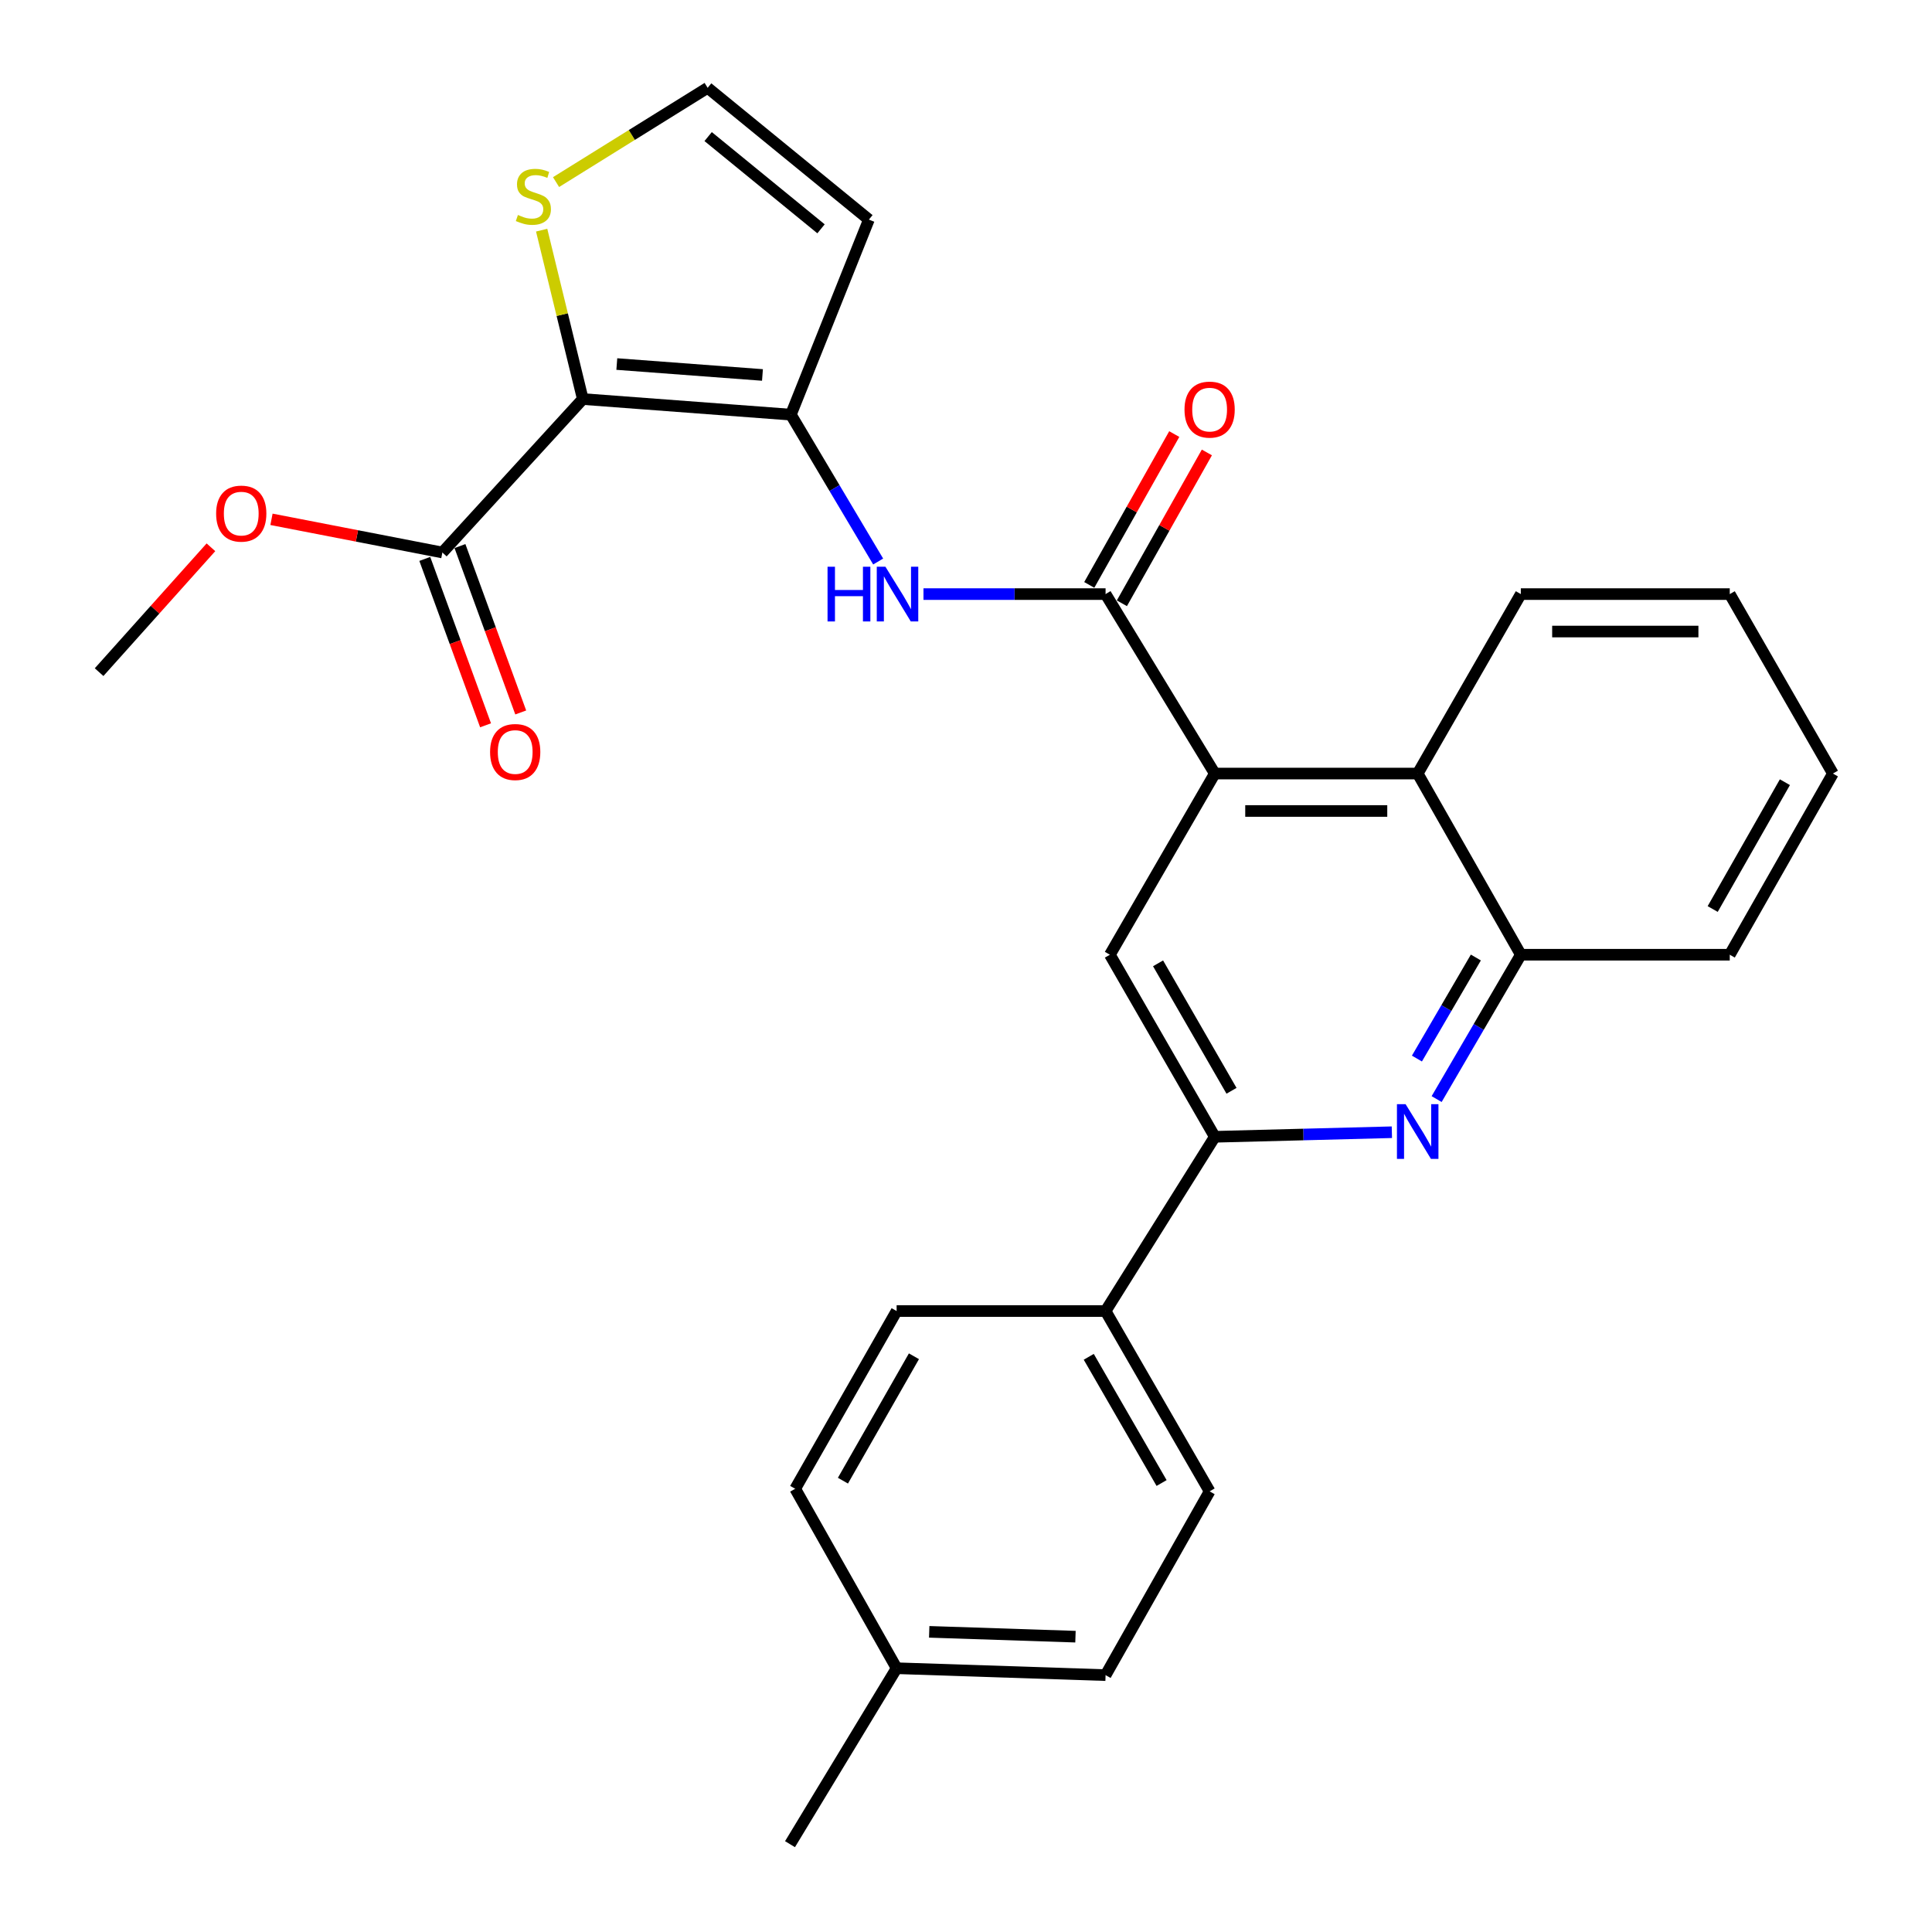 <?xml version='1.0' encoding='iso-8859-1'?>
<svg version='1.1' baseProfile='full'
              xmlns='http://www.w3.org/2000/svg'
                      xmlns:rdkit='http://www.rdkit.org/xml'
                      xmlns:xlink='http://www.w3.org/1999/xlink'
                  xml:space='preserve'
width='1000px' height='1000px' viewBox='0 0 1000 1000'>
<!-- END OF HEADER -->
<rect style='opacity:1.0;fill:#FFFFFF;stroke:none' width='1000' height='1000' x='0' y='0'> </rect>
<path class='bond-0' d='M 301.657,206.545 L 409.356,214.62' style='fill:none;fill-rule:evenodd;stroke:#000000;stroke-width:6px;stroke-linecap:butt;stroke-linejoin:miter;stroke-opacity:1' />
<path class='bond-0' d='M 319.261,188.43 L 394.65,194.083' style='fill:none;fill-rule:evenodd;stroke:#000000;stroke-width:6px;stroke-linecap:butt;stroke-linejoin:miter;stroke-opacity:1' />
<path class='bond-7' d='M 301.657,206.545 L 228.972,285.97' style='fill:none;fill-rule:evenodd;stroke:#000000;stroke-width:6px;stroke-linecap:butt;stroke-linejoin:miter;stroke-opacity:1' />
<path class='bond-9' d='M 301.657,206.545 L 291.008,162.838' style='fill:none;fill-rule:evenodd;stroke:#000000;stroke-width:6px;stroke-linecap:butt;stroke-linejoin:miter;stroke-opacity:1' />
<path class='bond-9' d='M 291.008,162.838 L 280.359,119.13' style='fill:none;fill-rule:evenodd;stroke:#CCCC00;stroke-width:6px;stroke-linecap:butt;stroke-linejoin:miter;stroke-opacity:1' />
<path class='bond-4' d='M 409.356,214.62 L 431.946,252.631' style='fill:none;fill-rule:evenodd;stroke:#000000;stroke-width:6px;stroke-linecap:butt;stroke-linejoin:miter;stroke-opacity:1' />
<path class='bond-4' d='M 431.946,252.631 L 454.536,290.642' style='fill:none;fill-rule:evenodd;stroke:#0000FF;stroke-width:6px;stroke-linecap:butt;stroke-linejoin:miter;stroke-opacity:1' />
<path class='bond-11' d='M 409.356,214.62 L 449.741,113.661' style='fill:none;fill-rule:evenodd;stroke:#000000;stroke-width:6px;stroke-linecap:butt;stroke-linejoin:miter;stroke-opacity:1' />
<path class='bond-1' d='M 572.244,307.503 L 525.116,307.503' style='fill:none;fill-rule:evenodd;stroke:#000000;stroke-width:6px;stroke-linecap:butt;stroke-linejoin:miter;stroke-opacity:1' />
<path class='bond-1' d='M 525.116,307.503 L 477.988,307.503' style='fill:none;fill-rule:evenodd;stroke:#0000FF;stroke-width:6px;stroke-linecap:butt;stroke-linejoin:miter;stroke-opacity:1' />
<path class='bond-2' d='M 572.244,307.503 L 628.78,400.387' style='fill:none;fill-rule:evenodd;stroke:#000000;stroke-width:6px;stroke-linecap:butt;stroke-linejoin:miter;stroke-opacity:1' />
<path class='bond-14' d='M 580.686,312.26 L 602.682,273.224' style='fill:none;fill-rule:evenodd;stroke:#000000;stroke-width:6px;stroke-linecap:butt;stroke-linejoin:miter;stroke-opacity:1' />
<path class='bond-14' d='M 602.682,273.224 L 624.678,234.188' style='fill:none;fill-rule:evenodd;stroke:#FF0000;stroke-width:6px;stroke-linecap:butt;stroke-linejoin:miter;stroke-opacity:1' />
<path class='bond-14' d='M 563.802,302.747 L 585.798,263.71' style='fill:none;fill-rule:evenodd;stroke:#000000;stroke-width:6px;stroke-linecap:butt;stroke-linejoin:miter;stroke-opacity:1' />
<path class='bond-14' d='M 585.798,263.71 L 607.794,224.674' style='fill:none;fill-rule:evenodd;stroke:#FF0000;stroke-width:6px;stroke-linecap:butt;stroke-linejoin:miter;stroke-opacity:1' />
<path class='bond-6' d='M 628.78,400.387 L 574.473,494.164' style='fill:none;fill-rule:evenodd;stroke:#000000;stroke-width:6px;stroke-linecap:butt;stroke-linejoin:miter;stroke-opacity:1' />
<path class='bond-8' d='M 628.78,400.387 L 733.797,400.387' style='fill:none;fill-rule:evenodd;stroke:#000000;stroke-width:6px;stroke-linecap:butt;stroke-linejoin:miter;stroke-opacity:1' />
<path class='bond-8' d='M 644.532,419.767 L 718.045,419.767' style='fill:none;fill-rule:evenodd;stroke:#000000;stroke-width:6px;stroke-linecap:butt;stroke-linejoin:miter;stroke-opacity:1' />
<path class='bond-3' d='M 743.601,568.883 L 765.389,531.524' style='fill:none;fill-rule:evenodd;stroke:#0000FF;stroke-width:6px;stroke-linecap:butt;stroke-linejoin:miter;stroke-opacity:1' />
<path class='bond-3' d='M 765.389,531.524 L 787.178,494.164' style='fill:none;fill-rule:evenodd;stroke:#000000;stroke-width:6px;stroke-linecap:butt;stroke-linejoin:miter;stroke-opacity:1' />
<path class='bond-3' d='M 733.397,547.911 L 748.649,521.76' style='fill:none;fill-rule:evenodd;stroke:#0000FF;stroke-width:6px;stroke-linecap:butt;stroke-linejoin:miter;stroke-opacity:1' />
<path class='bond-3' d='M 748.649,521.76 L 763.901,495.609' style='fill:none;fill-rule:evenodd;stroke:#000000;stroke-width:6px;stroke-linecap:butt;stroke-linejoin:miter;stroke-opacity:1' />
<path class='bond-29' d='M 720.431,586.037 L 674.605,587.221' style='fill:none;fill-rule:evenodd;stroke:#0000FF;stroke-width:6px;stroke-linecap:butt;stroke-linejoin:miter;stroke-opacity:1' />
<path class='bond-29' d='M 674.605,587.221 L 628.78,588.405' style='fill:none;fill-rule:evenodd;stroke:#000000;stroke-width:6px;stroke-linecap:butt;stroke-linejoin:miter;stroke-opacity:1' />
<path class='bond-5' d='M 628.78,588.405 L 574.473,494.164' style='fill:none;fill-rule:evenodd;stroke:#000000;stroke-width:6px;stroke-linecap:butt;stroke-linejoin:miter;stroke-opacity:1' />
<path class='bond-5' d='M 637.425,564.593 L 599.41,498.624' style='fill:none;fill-rule:evenodd;stroke:#000000;stroke-width:6px;stroke-linecap:butt;stroke-linejoin:miter;stroke-opacity:1' />
<path class='bond-13' d='M 628.78,588.405 L 572.244,678.597' style='fill:none;fill-rule:evenodd;stroke:#000000;stroke-width:6px;stroke-linecap:butt;stroke-linejoin:miter;stroke-opacity:1' />
<path class='bond-15' d='M 219.87,289.295 L 235.6,332.356' style='fill:none;fill-rule:evenodd;stroke:#000000;stroke-width:6px;stroke-linecap:butt;stroke-linejoin:miter;stroke-opacity:1' />
<path class='bond-15' d='M 235.6,332.356 L 251.33,375.416' style='fill:none;fill-rule:evenodd;stroke:#FF0000;stroke-width:6px;stroke-linecap:butt;stroke-linejoin:miter;stroke-opacity:1' />
<path class='bond-15' d='M 238.073,282.645 L 253.803,325.706' style='fill:none;fill-rule:evenodd;stroke:#000000;stroke-width:6px;stroke-linecap:butt;stroke-linejoin:miter;stroke-opacity:1' />
<path class='bond-15' d='M 253.803,325.706 L 269.533,368.766' style='fill:none;fill-rule:evenodd;stroke:#FF0000;stroke-width:6px;stroke-linecap:butt;stroke-linejoin:miter;stroke-opacity:1' />
<path class='bond-18' d='M 228.972,285.97 L 184.746,277.385' style='fill:none;fill-rule:evenodd;stroke:#000000;stroke-width:6px;stroke-linecap:butt;stroke-linejoin:miter;stroke-opacity:1' />
<path class='bond-18' d='M 184.746,277.385 L 140.52,268.8' style='fill:none;fill-rule:evenodd;stroke:#FF0000;stroke-width:6px;stroke-linecap:butt;stroke-linejoin:miter;stroke-opacity:1' />
<path class='bond-10' d='M 733.797,400.387 L 787.178,494.164' style='fill:none;fill-rule:evenodd;stroke:#000000;stroke-width:6px;stroke-linecap:butt;stroke-linejoin:miter;stroke-opacity:1' />
<path class='bond-22' d='M 733.797,400.387 L 787.178,307.503' style='fill:none;fill-rule:evenodd;stroke:#000000;stroke-width:6px;stroke-linecap:butt;stroke-linejoin:miter;stroke-opacity:1' />
<path class='bond-12' d='M 287.811,94.251 L 327.045,69.853' style='fill:none;fill-rule:evenodd;stroke:#CCCC00;stroke-width:6px;stroke-linecap:butt;stroke-linejoin:miter;stroke-opacity:1' />
<path class='bond-12' d='M 327.045,69.853 L 366.278,45.455' style='fill:none;fill-rule:evenodd;stroke:#000000;stroke-width:6px;stroke-linecap:butt;stroke-linejoin:miter;stroke-opacity:1' />
<path class='bond-23' d='M 787.178,494.164 L 895.318,494.164' style='fill:none;fill-rule:evenodd;stroke:#000000;stroke-width:6px;stroke-linecap:butt;stroke-linejoin:miter;stroke-opacity:1' />
<path class='bond-28' d='M 449.741,113.661 L 366.278,45.455' style='fill:none;fill-rule:evenodd;stroke:#000000;stroke-width:6px;stroke-linecap:butt;stroke-linejoin:miter;stroke-opacity:1' />
<path class='bond-28' d='M 424.959,118.437 L 366.535,70.692' style='fill:none;fill-rule:evenodd;stroke:#000000;stroke-width:6px;stroke-linecap:butt;stroke-linejoin:miter;stroke-opacity:1' />
<path class='bond-16' d='M 572.244,678.597 L 626.099,771.922' style='fill:none;fill-rule:evenodd;stroke:#000000;stroke-width:6px;stroke-linecap:butt;stroke-linejoin:miter;stroke-opacity:1' />
<path class='bond-16' d='M 563.537,702.282 L 601.235,767.61' style='fill:none;fill-rule:evenodd;stroke:#000000;stroke-width:6px;stroke-linecap:butt;stroke-linejoin:miter;stroke-opacity:1' />
<path class='bond-17' d='M 572.244,678.597 L 464.093,678.597' style='fill:none;fill-rule:evenodd;stroke:#000000;stroke-width:6px;stroke-linecap:butt;stroke-linejoin:miter;stroke-opacity:1' />
<path class='bond-20' d='M 626.099,771.922 L 572.244,867.045' style='fill:none;fill-rule:evenodd;stroke:#000000;stroke-width:6px;stroke-linecap:butt;stroke-linejoin:miter;stroke-opacity:1' />
<path class='bond-19' d='M 464.093,678.597 L 411.595,770.587' style='fill:none;fill-rule:evenodd;stroke:#000000;stroke-width:6px;stroke-linecap:butt;stroke-linejoin:miter;stroke-opacity:1' />
<path class='bond-19' d='M 473.05,702.001 L 436.302,766.394' style='fill:none;fill-rule:evenodd;stroke:#000000;stroke-width:6px;stroke-linecap:butt;stroke-linejoin:miter;stroke-opacity:1' />
<path class='bond-25' d='M 109.178,283.278 L 80.234,315.589' style='fill:none;fill-rule:evenodd;stroke:#FF0000;stroke-width:6px;stroke-linecap:butt;stroke-linejoin:miter;stroke-opacity:1' />
<path class='bond-25' d='M 80.234,315.589 L 51.29,347.9' style='fill:none;fill-rule:evenodd;stroke:#000000;stroke-width:6px;stroke-linecap:butt;stroke-linejoin:miter;stroke-opacity:1' />
<path class='bond-21' d='M 411.595,770.587 L 464.093,863.471' style='fill:none;fill-rule:evenodd;stroke:#000000;stroke-width:6px;stroke-linecap:butt;stroke-linejoin:miter;stroke-opacity:1' />
<path class='bond-31' d='M 572.244,867.045 L 464.093,863.471' style='fill:none;fill-rule:evenodd;stroke:#000000;stroke-width:6px;stroke-linecap:butt;stroke-linejoin:miter;stroke-opacity:1' />
<path class='bond-31' d='M 556.662,847.14 L 480.956,844.637' style='fill:none;fill-rule:evenodd;stroke:#000000;stroke-width:6px;stroke-linecap:butt;stroke-linejoin:miter;stroke-opacity:1' />
<path class='bond-24' d='M 464.093,863.471 L 408.904,954.545' style='fill:none;fill-rule:evenodd;stroke:#000000;stroke-width:6px;stroke-linecap:butt;stroke-linejoin:miter;stroke-opacity:1' />
<path class='bond-26' d='M 787.178,307.503 L 895.318,307.503' style='fill:none;fill-rule:evenodd;stroke:#000000;stroke-width:6px;stroke-linecap:butt;stroke-linejoin:miter;stroke-opacity:1' />
<path class='bond-26' d='M 803.399,326.883 L 879.097,326.883' style='fill:none;fill-rule:evenodd;stroke:#000000;stroke-width:6px;stroke-linecap:butt;stroke-linejoin:miter;stroke-opacity:1' />
<path class='bond-30' d='M 895.318,494.164 L 948.71,400.387' style='fill:none;fill-rule:evenodd;stroke:#000000;stroke-width:6px;stroke-linecap:butt;stroke-linejoin:miter;stroke-opacity:1' />
<path class='bond-30' d='M 886.485,470.509 L 923.86,404.865' style='fill:none;fill-rule:evenodd;stroke:#000000;stroke-width:6px;stroke-linecap:butt;stroke-linejoin:miter;stroke-opacity:1' />
<path class='bond-27' d='M 895.318,307.503 L 948.71,400.387' style='fill:none;fill-rule:evenodd;stroke:#000000;stroke-width:6px;stroke-linecap:butt;stroke-linejoin:miter;stroke-opacity:1' />
<path  class='atom-4' d='M 727.537 571.532
L 736.817 586.532
Q 737.737 588.012, 739.217 590.692
Q 740.697 593.372, 740.777 593.532
L 740.777 571.532
L 744.537 571.532
L 744.537 599.852
L 740.657 599.852
L 730.697 583.452
Q 729.537 581.532, 728.297 579.332
Q 727.097 577.132, 726.737 576.452
L 726.737 599.852
L 723.057 599.852
L 723.057 571.532
L 727.537 571.532
' fill='#0000FF'/>
<path  class='atom-5' d='M 428.336 293.343
L 432.176 293.343
L 432.176 305.383
L 446.656 305.383
L 446.656 293.343
L 450.496 293.343
L 450.496 321.663
L 446.656 321.663
L 446.656 308.583
L 432.176 308.583
L 432.176 321.663
L 428.336 321.663
L 428.336 293.343
' fill='#0000FF'/>
<path  class='atom-5' d='M 458.296 293.343
L 467.576 308.343
Q 468.496 309.823, 469.976 312.503
Q 471.456 315.183, 471.536 315.343
L 471.536 293.343
L 475.296 293.343
L 475.296 321.663
L 471.416 321.663
L 461.456 305.263
Q 460.296 303.343, 459.056 301.143
Q 457.856 298.943, 457.496 298.263
L 457.496 321.663
L 453.816 321.663
L 453.816 293.343
L 458.296 293.343
' fill='#0000FF'/>
<path  class='atom-10' d='M 268.076 111.269
Q 268.396 111.389, 269.716 111.949
Q 271.036 112.509, 272.476 112.869
Q 273.956 113.189, 275.396 113.189
Q 278.076 113.189, 279.636 111.909
Q 281.196 110.589, 281.196 108.309
Q 281.196 106.749, 280.396 105.789
Q 279.636 104.829, 278.436 104.309
Q 277.236 103.789, 275.236 103.189
Q 272.716 102.429, 271.196 101.709
Q 269.716 100.989, 268.636 99.469
Q 267.596 97.949, 267.596 95.389
Q 267.596 91.829, 269.996 89.629
Q 272.436 87.429, 277.236 87.429
Q 280.516 87.429, 284.236 88.989
L 283.316 92.069
Q 279.916 90.669, 277.356 90.669
Q 274.596 90.669, 273.076 91.829
Q 271.556 92.949, 271.596 94.909
Q 271.596 96.429, 272.356 97.349
Q 273.156 98.269, 274.276 98.789
Q 275.436 99.309, 277.356 99.909
Q 279.916 100.709, 281.436 101.509
Q 282.956 102.309, 284.036 103.949
Q 285.156 105.549, 285.156 108.309
Q 285.156 112.229, 282.516 114.349
Q 279.916 116.429, 275.556 116.429
Q 273.036 116.429, 271.116 115.869
Q 269.236 115.349, 266.996 114.429
L 268.076 111.269
' fill='#CCCC00'/>
<path  class='atom-15' d='M 613.099 212.008
Q 613.099 205.208, 616.459 201.408
Q 619.819 197.608, 626.099 197.608
Q 632.379 197.608, 635.739 201.408
Q 639.099 205.208, 639.099 212.008
Q 639.099 218.888, 635.699 222.808
Q 632.299 226.688, 626.099 226.688
Q 619.859 226.688, 616.459 222.808
Q 613.099 218.928, 613.099 212.008
M 626.099 223.488
Q 630.419 223.488, 632.739 220.608
Q 635.099 217.688, 635.099 212.008
Q 635.099 206.448, 632.739 203.648
Q 630.419 200.808, 626.099 200.808
Q 621.779 200.808, 619.419 203.608
Q 617.099 206.408, 617.099 212.008
Q 617.099 217.728, 619.419 220.608
Q 621.779 223.488, 626.099 223.488
' fill='#FF0000'/>
<path  class='atom-16' d='M 253.666 389.238
Q 253.666 382.438, 257.026 378.638
Q 260.386 374.838, 266.666 374.838
Q 272.946 374.838, 276.306 378.638
Q 279.666 382.438, 279.666 389.238
Q 279.666 396.118, 276.266 400.038
Q 272.866 403.918, 266.666 403.918
Q 260.426 403.918, 257.026 400.038
Q 253.666 396.158, 253.666 389.238
M 266.666 400.718
Q 270.986 400.718, 273.306 397.838
Q 275.666 394.918, 275.666 389.238
Q 275.666 383.678, 273.306 380.878
Q 270.986 378.038, 266.666 378.038
Q 262.346 378.038, 259.986 380.838
Q 257.666 383.638, 257.666 389.238
Q 257.666 394.958, 259.986 397.838
Q 262.346 400.718, 266.666 400.718
' fill='#FF0000'/>
<path  class='atom-19' d='M 111.869 265.841
Q 111.869 259.041, 115.229 255.241
Q 118.589 251.441, 124.869 251.441
Q 131.149 251.441, 134.509 255.241
Q 137.869 259.041, 137.869 265.841
Q 137.869 272.721, 134.469 276.641
Q 131.069 280.521, 124.869 280.521
Q 118.629 280.521, 115.229 276.641
Q 111.869 272.761, 111.869 265.841
M 124.869 277.321
Q 129.189 277.321, 131.509 274.441
Q 133.869 271.521, 133.869 265.841
Q 133.869 260.281, 131.509 257.481
Q 129.189 254.641, 124.869 254.641
Q 120.549 254.641, 118.189 257.441
Q 115.869 260.241, 115.869 265.841
Q 115.869 271.561, 118.189 274.441
Q 120.549 277.321, 124.869 277.321
' fill='#FF0000'/>
</svg>
